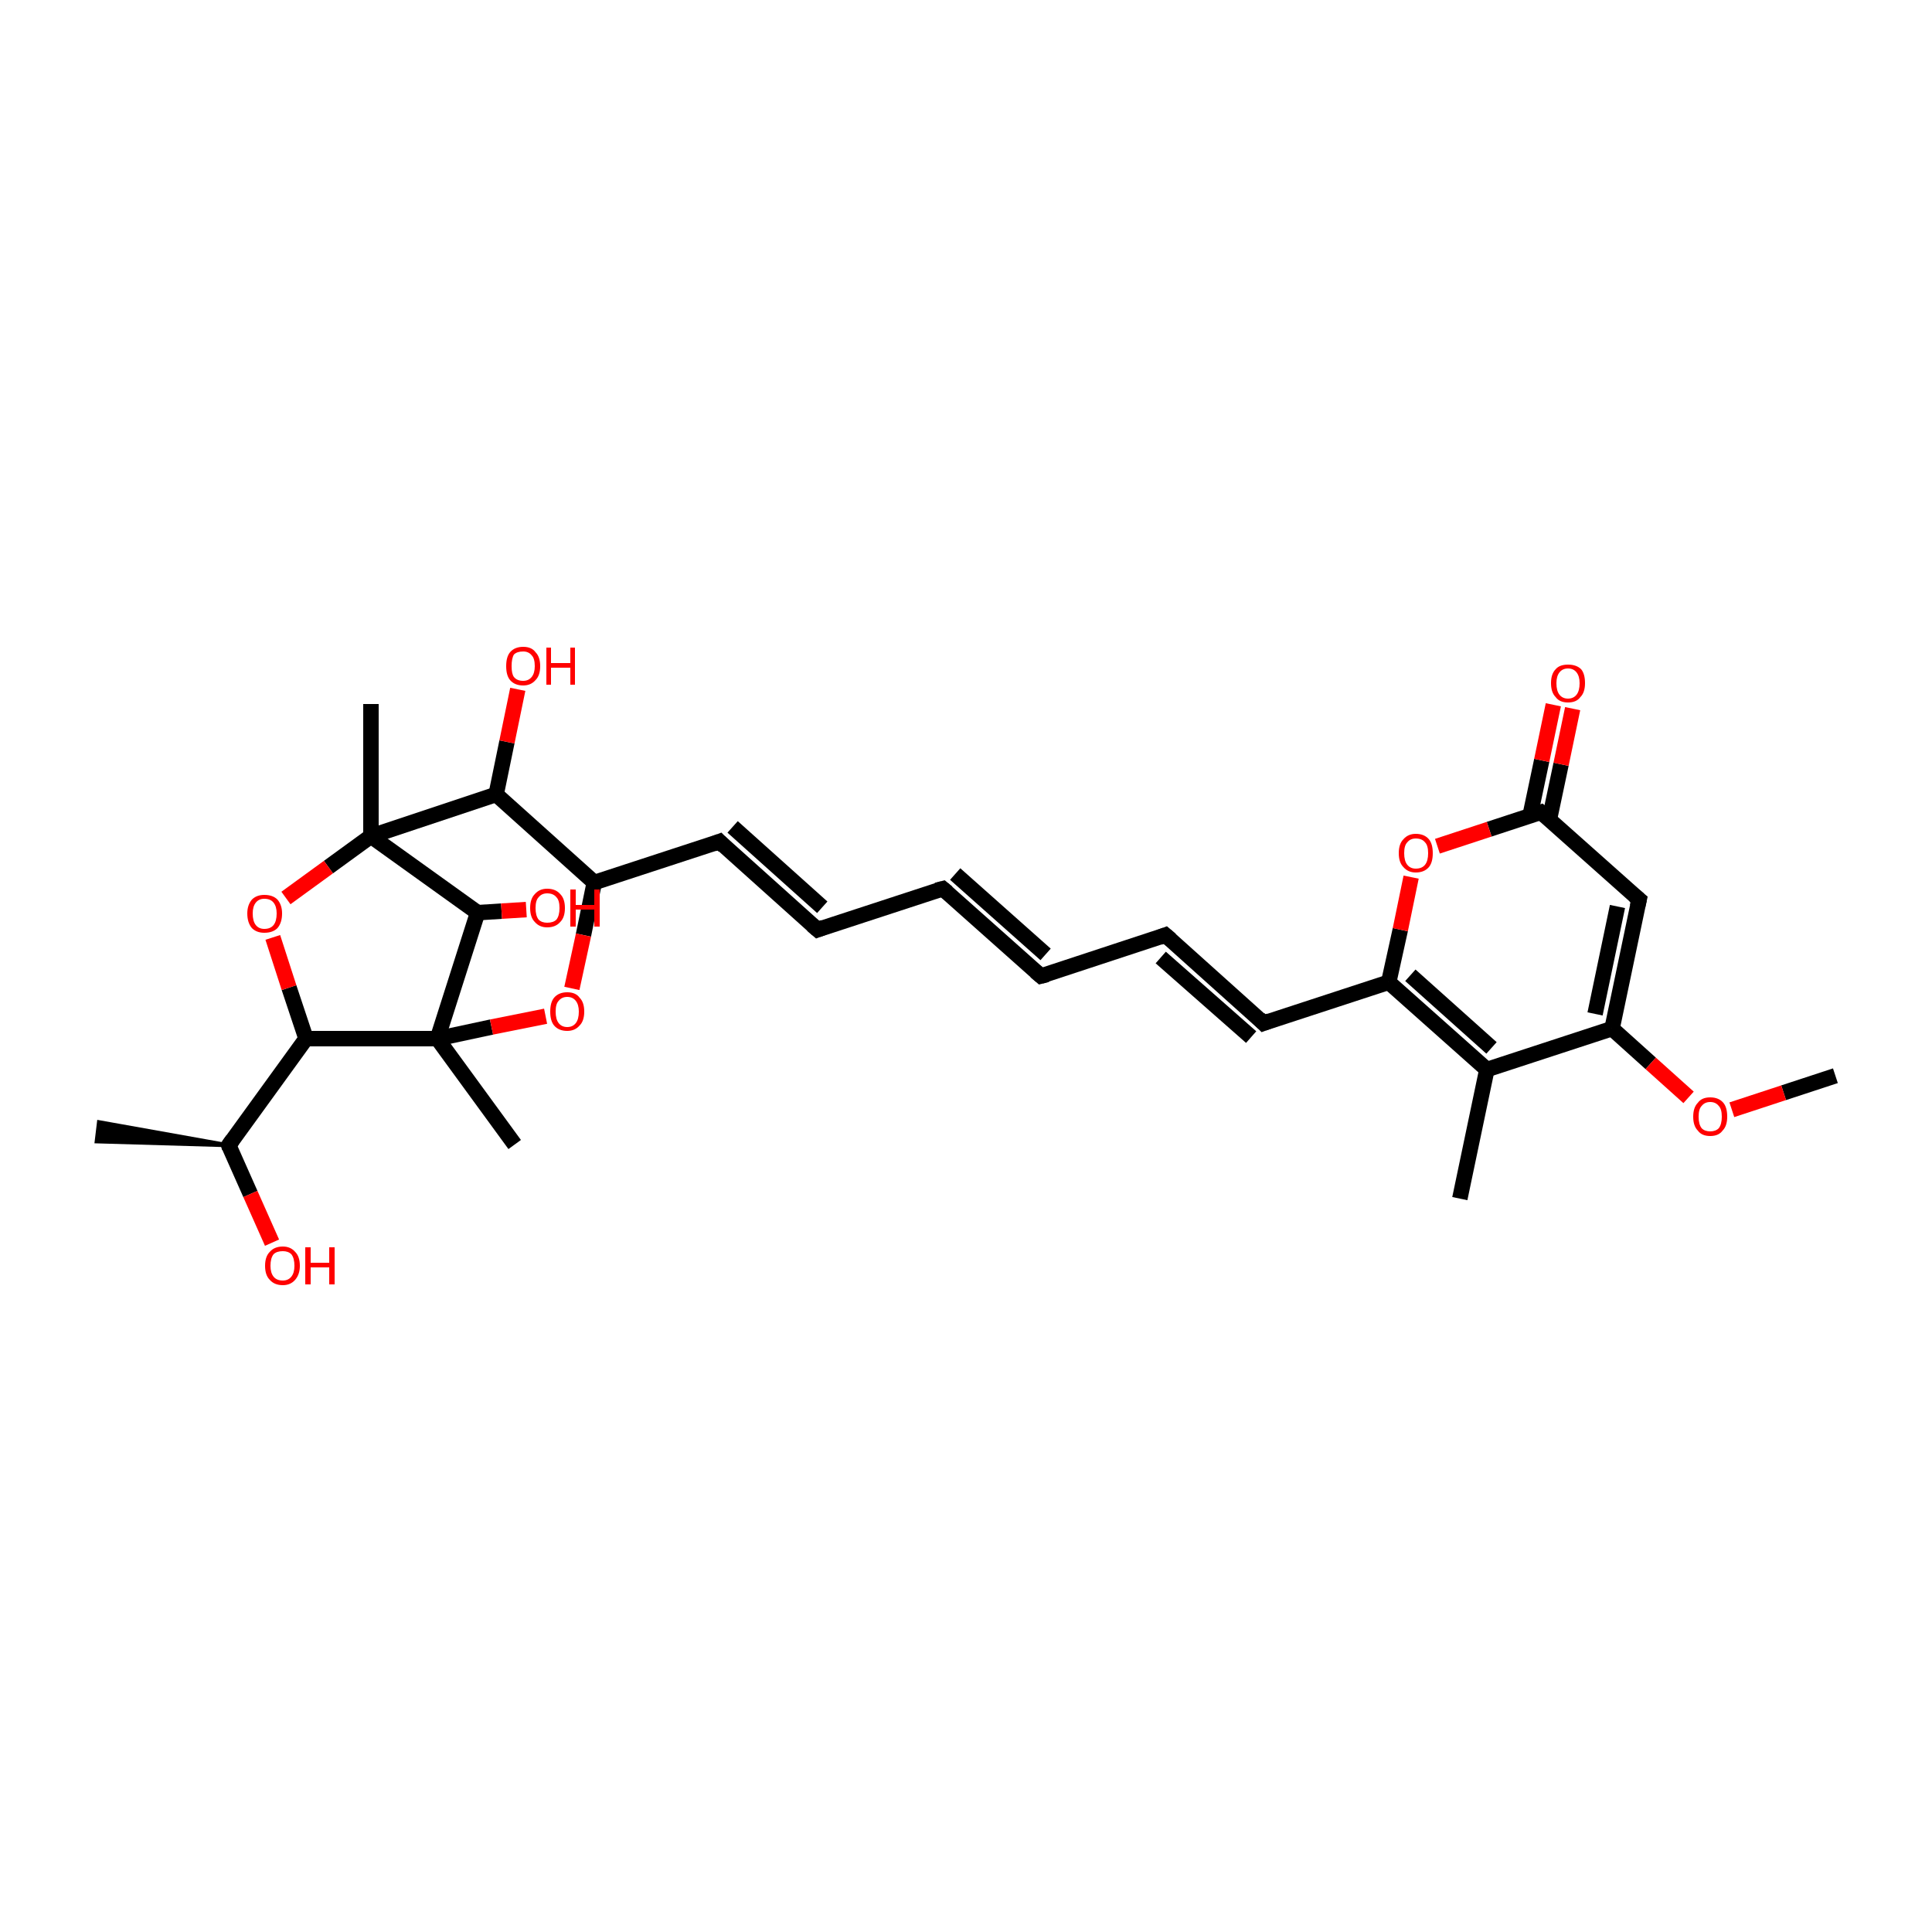<?xml version='1.0' encoding='iso-8859-1'?>
<svg version='1.1' baseProfile='full'
              xmlns='http://www.w3.org/2000/svg'
                      xmlns:rdkit='http://www.rdkit.org/xml'
                      xmlns:xlink='http://www.w3.org/1999/xlink'
                  xml:space='preserve'
width='250px' height='250px' viewBox='0 0 250 250'>
<!-- END OF HEADER -->
<rect style='opacity:1.0;fill:#FFFFFF;stroke:none' width='250.0' height='250.0' x='0.0' y='0.0'> </rect>
<path class='bond-0 atom-0 atom-12' d='M 188.9,155.1 L 192.4,138.4' style='fill:none;fill-rule:evenodd;stroke:#000000;stroke-width:2.0px;stroke-linecap:butt;stroke-linejoin:miter;stroke-opacity:1' />
<path class='bond-1 atom-13 atom-1' d='M 29.6,148.2 L 12.5,147.7 L 12.8,145.2 Z' style='fill:#000000;fill-rule:evenodd;fill-opacity:1;stroke:#000000;stroke-width:0.5px;stroke-linecap:butt;stroke-linejoin:miter;stroke-opacity:1;' />
<path class='bond-2 atom-2 atom-21' d='M 48.0,91.1 L 48.0,108.2' style='fill:none;fill-rule:evenodd;stroke:#000000;stroke-width:2.0px;stroke-linecap:butt;stroke-linejoin:miter;stroke-opacity:1' />
<path class='bond-3 atom-3 atom-22' d='M 66.6,148.1 L 56.6,134.4' style='fill:none;fill-rule:evenodd;stroke:#000000;stroke-width:2.0px;stroke-linecap:butt;stroke-linejoin:miter;stroke-opacity:1' />
<path class='bond-4 atom-4 atom-27' d='M 237.5,139.2 L 230.8,141.4' style='fill:none;fill-rule:evenodd;stroke:#000000;stroke-width:2.0px;stroke-linecap:butt;stroke-linejoin:miter;stroke-opacity:1' />
<path class='bond-4 atom-4 atom-27' d='M 230.8,141.4 L 224.1,143.6' style='fill:none;fill-rule:evenodd;stroke:#FF0000;stroke-width:2.0px;stroke-linecap:butt;stroke-linejoin:miter;stroke-opacity:1' />
<path class='bond-5 atom-5 atom-6' d='M 134.7,126.3 L 122.0,115.0' style='fill:none;fill-rule:evenodd;stroke:#000000;stroke-width:2.0px;stroke-linecap:butt;stroke-linejoin:miter;stroke-opacity:1' />
<path class='bond-5 atom-5 atom-6' d='M 135.3,123.5 L 123.6,113.1' style='fill:none;fill-rule:evenodd;stroke:#000000;stroke-width:2.0px;stroke-linecap:butt;stroke-linejoin:miter;stroke-opacity:1' />
<path class='bond-6 atom-5 atom-7' d='M 134.7,126.3 L 150.8,121.0' style='fill:none;fill-rule:evenodd;stroke:#000000;stroke-width:2.0px;stroke-linecap:butt;stroke-linejoin:miter;stroke-opacity:1' />
<path class='bond-7 atom-6 atom-8' d='M 122.0,115.0 L 105.8,120.3' style='fill:none;fill-rule:evenodd;stroke:#000000;stroke-width:2.0px;stroke-linecap:butt;stroke-linejoin:miter;stroke-opacity:1' />
<path class='bond-8 atom-7 atom-9' d='M 150.8,121.0 L 163.5,132.4' style='fill:none;fill-rule:evenodd;stroke:#000000;stroke-width:2.0px;stroke-linecap:butt;stroke-linejoin:miter;stroke-opacity:1' />
<path class='bond-8 atom-7 atom-9' d='M 150.2,123.9 L 161.9,134.2' style='fill:none;fill-rule:evenodd;stroke:#000000;stroke-width:2.0px;stroke-linecap:butt;stroke-linejoin:miter;stroke-opacity:1' />
<path class='bond-9 atom-8 atom-10' d='M 105.8,120.3 L 93.1,108.9' style='fill:none;fill-rule:evenodd;stroke:#000000;stroke-width:2.0px;stroke-linecap:butt;stroke-linejoin:miter;stroke-opacity:1' />
<path class='bond-9 atom-8 atom-10' d='M 106.4,117.4 L 94.8,107.0' style='fill:none;fill-rule:evenodd;stroke:#000000;stroke-width:2.0px;stroke-linecap:butt;stroke-linejoin:miter;stroke-opacity:1' />
<path class='bond-10 atom-9 atom-14' d='M 163.5,132.4 L 179.7,127.1' style='fill:none;fill-rule:evenodd;stroke:#000000;stroke-width:2.0px;stroke-linecap:butt;stroke-linejoin:miter;stroke-opacity:1' />
<path class='bond-11 atom-10 atom-15' d='M 93.1,108.9 L 76.9,114.2' style='fill:none;fill-rule:evenodd;stroke:#000000;stroke-width:2.0px;stroke-linecap:butt;stroke-linejoin:miter;stroke-opacity:1' />
<path class='bond-12 atom-11 atom-16' d='M 212.1,116.4 L 208.6,133.1' style='fill:none;fill-rule:evenodd;stroke:#000000;stroke-width:2.0px;stroke-linecap:butt;stroke-linejoin:miter;stroke-opacity:1' />
<path class='bond-12 atom-11 atom-16' d='M 209.3,117.3 L 206.4,131.2' style='fill:none;fill-rule:evenodd;stroke:#000000;stroke-width:2.0px;stroke-linecap:butt;stroke-linejoin:miter;stroke-opacity:1' />
<path class='bond-13 atom-11 atom-17' d='M 212.1,116.4 L 199.4,105.1' style='fill:none;fill-rule:evenodd;stroke:#000000;stroke-width:2.0px;stroke-linecap:butt;stroke-linejoin:miter;stroke-opacity:1' />
<path class='bond-14 atom-12 atom-14' d='M 192.4,138.4 L 179.7,127.1' style='fill:none;fill-rule:evenodd;stroke:#000000;stroke-width:2.0px;stroke-linecap:butt;stroke-linejoin:miter;stroke-opacity:1' />
<path class='bond-14 atom-12 atom-14' d='M 193.0,135.6 L 182.5,126.2' style='fill:none;fill-rule:evenodd;stroke:#000000;stroke-width:2.0px;stroke-linecap:butt;stroke-linejoin:miter;stroke-opacity:1' />
<path class='bond-15 atom-12 atom-16' d='M 192.4,138.4 L 208.6,133.1' style='fill:none;fill-rule:evenodd;stroke:#000000;stroke-width:2.0px;stroke-linecap:butt;stroke-linejoin:miter;stroke-opacity:1' />
<path class='bond-16 atom-13 atom-19' d='M 29.6,148.2 L 39.6,134.4' style='fill:none;fill-rule:evenodd;stroke:#000000;stroke-width:2.0px;stroke-linecap:butt;stroke-linejoin:miter;stroke-opacity:1' />
<path class='bond-17 atom-13 atom-23' d='M 29.6,148.2 L 32.4,154.5' style='fill:none;fill-rule:evenodd;stroke:#000000;stroke-width:2.0px;stroke-linecap:butt;stroke-linejoin:miter;stroke-opacity:1' />
<path class='bond-17 atom-13 atom-23' d='M 32.4,154.5 L 35.2,160.8' style='fill:none;fill-rule:evenodd;stroke:#FF0000;stroke-width:2.0px;stroke-linecap:butt;stroke-linejoin:miter;stroke-opacity:1' />
<path class='bond-18 atom-14 atom-28' d='M 179.7,127.1 L 181.2,120.3' style='fill:none;fill-rule:evenodd;stroke:#000000;stroke-width:2.0px;stroke-linecap:butt;stroke-linejoin:miter;stroke-opacity:1' />
<path class='bond-18 atom-14 atom-28' d='M 181.2,120.3 L 182.6,113.5' style='fill:none;fill-rule:evenodd;stroke:#FF0000;stroke-width:2.0px;stroke-linecap:butt;stroke-linejoin:miter;stroke-opacity:1' />
<path class='bond-19 atom-15 atom-18' d='M 76.9,114.2 L 64.2,102.8' style='fill:none;fill-rule:evenodd;stroke:#000000;stroke-width:2.0px;stroke-linecap:butt;stroke-linejoin:miter;stroke-opacity:1' />
<path class='bond-20 atom-15 atom-29' d='M 76.9,114.2 L 75.5,121.0' style='fill:none;fill-rule:evenodd;stroke:#000000;stroke-width:2.0px;stroke-linecap:butt;stroke-linejoin:miter;stroke-opacity:1' />
<path class='bond-20 atom-15 atom-29' d='M 75.5,121.0 L 74.0,127.9' style='fill:none;fill-rule:evenodd;stroke:#FF0000;stroke-width:2.0px;stroke-linecap:butt;stroke-linejoin:miter;stroke-opacity:1' />
<path class='bond-21 atom-16 atom-27' d='M 208.6,133.1 L 213.6,137.6' style='fill:none;fill-rule:evenodd;stroke:#000000;stroke-width:2.0px;stroke-linecap:butt;stroke-linejoin:miter;stroke-opacity:1' />
<path class='bond-21 atom-16 atom-27' d='M 213.6,137.6 L 218.5,142.0' style='fill:none;fill-rule:evenodd;stroke:#FF0000;stroke-width:2.0px;stroke-linecap:butt;stroke-linejoin:miter;stroke-opacity:1' />
<path class='bond-22 atom-17 atom-24' d='M 200.5,106.0 L 202.0,98.9' style='fill:none;fill-rule:evenodd;stroke:#000000;stroke-width:2.0px;stroke-linecap:butt;stroke-linejoin:miter;stroke-opacity:1' />
<path class='bond-22 atom-17 atom-24' d='M 202.0,98.9 L 203.5,91.7' style='fill:none;fill-rule:evenodd;stroke:#FF0000;stroke-width:2.0px;stroke-linecap:butt;stroke-linejoin:miter;stroke-opacity:1' />
<path class='bond-22 atom-17 atom-24' d='M 198.0,105.5 L 199.5,98.4' style='fill:none;fill-rule:evenodd;stroke:#000000;stroke-width:2.0px;stroke-linecap:butt;stroke-linejoin:miter;stroke-opacity:1' />
<path class='bond-22 atom-17 atom-24' d='M 199.5,98.4 L 201.0,91.2' style='fill:none;fill-rule:evenodd;stroke:#FF0000;stroke-width:2.0px;stroke-linecap:butt;stroke-linejoin:miter;stroke-opacity:1' />
<path class='bond-23 atom-17 atom-28' d='M 199.4,105.1 L 192.7,107.3' style='fill:none;fill-rule:evenodd;stroke:#000000;stroke-width:2.0px;stroke-linecap:butt;stroke-linejoin:miter;stroke-opacity:1' />
<path class='bond-23 atom-17 atom-28' d='M 192.7,107.3 L 186.0,109.5' style='fill:none;fill-rule:evenodd;stroke:#FF0000;stroke-width:2.0px;stroke-linecap:butt;stroke-linejoin:miter;stroke-opacity:1' />
<path class='bond-24 atom-18 atom-21' d='M 64.2,102.8 L 48.0,108.2' style='fill:none;fill-rule:evenodd;stroke:#000000;stroke-width:2.0px;stroke-linecap:butt;stroke-linejoin:miter;stroke-opacity:1' />
<path class='bond-25 atom-18 atom-25' d='M 64.2,102.8 L 65.6,96.0' style='fill:none;fill-rule:evenodd;stroke:#000000;stroke-width:2.0px;stroke-linecap:butt;stroke-linejoin:miter;stroke-opacity:1' />
<path class='bond-25 atom-18 atom-25' d='M 65.6,96.0 L 67.0,89.2' style='fill:none;fill-rule:evenodd;stroke:#FF0000;stroke-width:2.0px;stroke-linecap:butt;stroke-linejoin:miter;stroke-opacity:1' />
<path class='bond-26 atom-19 atom-22' d='M 39.6,134.4 L 56.6,134.4' style='fill:none;fill-rule:evenodd;stroke:#000000;stroke-width:2.0px;stroke-linecap:butt;stroke-linejoin:miter;stroke-opacity:1' />
<path class='bond-27 atom-19 atom-30' d='M 39.6,134.4 L 37.4,127.8' style='fill:none;fill-rule:evenodd;stroke:#000000;stroke-width:2.0px;stroke-linecap:butt;stroke-linejoin:miter;stroke-opacity:1' />
<path class='bond-27 atom-19 atom-30' d='M 37.4,127.8 L 35.3,121.3' style='fill:none;fill-rule:evenodd;stroke:#FF0000;stroke-width:2.0px;stroke-linecap:butt;stroke-linejoin:miter;stroke-opacity:1' />
<path class='bond-28 atom-20 atom-21' d='M 61.8,118.1 L 48.0,108.2' style='fill:none;fill-rule:evenodd;stroke:#000000;stroke-width:2.0px;stroke-linecap:butt;stroke-linejoin:miter;stroke-opacity:1' />
<path class='bond-29 atom-20 atom-22' d='M 61.8,118.1 L 56.6,134.4' style='fill:none;fill-rule:evenodd;stroke:#000000;stroke-width:2.0px;stroke-linecap:butt;stroke-linejoin:miter;stroke-opacity:1' />
<path class='bond-30 atom-20 atom-26' d='M 61.8,118.1 L 64.9,117.9' style='fill:none;fill-rule:evenodd;stroke:#000000;stroke-width:2.0px;stroke-linecap:butt;stroke-linejoin:miter;stroke-opacity:1' />
<path class='bond-30 atom-20 atom-26' d='M 64.9,117.9 L 68.1,117.7' style='fill:none;fill-rule:evenodd;stroke:#FF0000;stroke-width:2.0px;stroke-linecap:butt;stroke-linejoin:miter;stroke-opacity:1' />
<path class='bond-31 atom-21 atom-30' d='M 48.0,108.2 L 42.5,112.2' style='fill:none;fill-rule:evenodd;stroke:#000000;stroke-width:2.0px;stroke-linecap:butt;stroke-linejoin:miter;stroke-opacity:1' />
<path class='bond-31 atom-21 atom-30' d='M 42.5,112.2 L 37.0,116.2' style='fill:none;fill-rule:evenodd;stroke:#FF0000;stroke-width:2.0px;stroke-linecap:butt;stroke-linejoin:miter;stroke-opacity:1' />
<path class='bond-32 atom-22 atom-29' d='M 56.6,134.4 L 63.6,132.9' style='fill:none;fill-rule:evenodd;stroke:#000000;stroke-width:2.0px;stroke-linecap:butt;stroke-linejoin:miter;stroke-opacity:1' />
<path class='bond-32 atom-22 atom-29' d='M 63.6,132.9 L 70.6,131.5' style='fill:none;fill-rule:evenodd;stroke:#FF0000;stroke-width:2.0px;stroke-linecap:butt;stroke-linejoin:miter;stroke-opacity:1' />
<path d='M 134.0,125.7 L 134.7,126.3 L 135.5,126.1' style='fill:none;stroke:#000000;stroke-width:2.0px;stroke-linecap:butt;stroke-linejoin:miter;stroke-opacity:1;' />
<path d='M 122.6,115.5 L 122.0,115.0 L 121.2,115.2' style='fill:none;stroke:#000000;stroke-width:2.0px;stroke-linecap:butt;stroke-linejoin:miter;stroke-opacity:1;' />
<path d='M 150.0,121.3 L 150.8,121.0 L 151.5,121.6' style='fill:none;stroke:#000000;stroke-width:2.0px;stroke-linecap:butt;stroke-linejoin:miter;stroke-opacity:1;' />
<path d='M 106.6,120.0 L 105.8,120.3 L 105.1,119.7' style='fill:none;stroke:#000000;stroke-width:2.0px;stroke-linecap:butt;stroke-linejoin:miter;stroke-opacity:1;' />
<path d='M 162.9,131.8 L 163.5,132.4 L 164.3,132.1' style='fill:none;stroke:#000000;stroke-width:2.0px;stroke-linecap:butt;stroke-linejoin:miter;stroke-opacity:1;' />
<path d='M 93.7,109.5 L 93.1,108.9 L 92.3,109.2' style='fill:none;stroke:#000000;stroke-width:2.0px;stroke-linecap:butt;stroke-linejoin:miter;stroke-opacity:1;' />
<path d='M 211.9,117.3 L 212.1,116.4 L 211.5,115.9' style='fill:none;stroke:#000000;stroke-width:2.0px;stroke-linecap:butt;stroke-linejoin:miter;stroke-opacity:1;' />
<path d='M 30.1,147.5 L 29.6,148.2 L 29.7,148.5' style='fill:none;stroke:#000000;stroke-width:2.0px;stroke-linecap:butt;stroke-linejoin:miter;stroke-opacity:1;' />
<path d='M 200.0,105.6 L 199.4,105.1 L 199.1,105.2' style='fill:none;stroke:#000000;stroke-width:2.0px;stroke-linecap:butt;stroke-linejoin:miter;stroke-opacity:1;' />
<path class='atom-23' d='M 34.3 163.8
Q 34.3 162.6, 34.9 162.0
Q 35.5 161.3, 36.6 161.3
Q 37.6 161.3, 38.2 162.0
Q 38.8 162.6, 38.8 163.8
Q 38.8 164.9, 38.2 165.6
Q 37.6 166.3, 36.6 166.3
Q 35.5 166.3, 34.9 165.6
Q 34.3 165.0, 34.3 163.8
M 36.6 165.7
Q 37.3 165.7, 37.7 165.2
Q 38.1 164.7, 38.1 163.8
Q 38.1 162.8, 37.7 162.3
Q 37.3 161.9, 36.6 161.9
Q 35.8 161.9, 35.4 162.3
Q 35.0 162.8, 35.0 163.8
Q 35.0 164.7, 35.4 165.2
Q 35.8 165.7, 36.6 165.7
' fill='#FF0000'/>
<path class='atom-23' d='M 39.5 161.4
L 40.2 161.4
L 40.2 163.4
L 42.6 163.4
L 42.6 161.4
L 43.3 161.4
L 43.3 166.2
L 42.6 166.2
L 42.6 164.0
L 40.2 164.0
L 40.2 166.2
L 39.5 166.2
L 39.5 161.4
' fill='#FF0000'/>
<path class='atom-24' d='M 200.7 88.4
Q 200.7 87.2, 201.3 86.6
Q 201.8 86.0, 202.9 86.0
Q 204.0 86.0, 204.6 86.6
Q 205.1 87.2, 205.1 88.4
Q 205.1 89.6, 204.5 90.2
Q 204.0 90.9, 202.9 90.9
Q 201.8 90.9, 201.3 90.2
Q 200.7 89.6, 200.7 88.4
M 202.9 90.4
Q 203.6 90.4, 204.0 89.9
Q 204.4 89.4, 204.4 88.4
Q 204.4 87.5, 204.0 87.0
Q 203.6 86.5, 202.9 86.5
Q 202.2 86.5, 201.8 87.0
Q 201.4 87.5, 201.4 88.4
Q 201.4 89.4, 201.8 89.9
Q 202.2 90.4, 202.9 90.4
' fill='#FF0000'/>
<path class='atom-25' d='M 65.5 86.2
Q 65.5 85.0, 66.0 84.4
Q 66.6 83.7, 67.7 83.7
Q 68.8 83.7, 69.3 84.4
Q 69.9 85.0, 69.9 86.2
Q 69.9 87.4, 69.3 88.0
Q 68.7 88.7, 67.7 88.7
Q 66.6 88.7, 66.0 88.0
Q 65.5 87.4, 65.5 86.2
M 67.7 88.1
Q 68.4 88.1, 68.8 87.6
Q 69.2 87.1, 69.2 86.2
Q 69.2 85.2, 68.8 84.8
Q 68.4 84.3, 67.7 84.3
Q 66.9 84.3, 66.5 84.7
Q 66.2 85.2, 66.2 86.2
Q 66.2 87.2, 66.5 87.6
Q 66.9 88.1, 67.7 88.1
' fill='#FF0000'/>
<path class='atom-25' d='M 70.7 83.8
L 71.3 83.8
L 71.3 85.8
L 73.8 85.8
L 73.8 83.8
L 74.4 83.8
L 74.4 88.6
L 73.8 88.6
L 73.8 86.4
L 71.3 86.4
L 71.3 88.6
L 70.7 88.6
L 70.7 83.8
' fill='#FF0000'/>
<path class='atom-26' d='M 68.6 117.5
Q 68.6 116.3, 69.2 115.7
Q 69.8 115.0, 70.8 115.0
Q 71.9 115.0, 72.5 115.7
Q 73.1 116.3, 73.1 117.5
Q 73.1 118.7, 72.5 119.3
Q 71.9 120.0, 70.8 120.0
Q 69.8 120.0, 69.2 119.3
Q 68.6 118.7, 68.6 117.5
M 70.8 119.4
Q 71.6 119.4, 72.0 119.0
Q 72.4 118.5, 72.4 117.5
Q 72.4 116.5, 72.0 116.1
Q 71.6 115.6, 70.8 115.6
Q 70.1 115.6, 69.7 116.1
Q 69.3 116.5, 69.3 117.5
Q 69.3 118.5, 69.7 119.0
Q 70.1 119.4, 70.8 119.4
' fill='#FF0000'/>
<path class='atom-26' d='M 73.8 115.1
L 74.5 115.1
L 74.5 117.1
L 76.9 117.1
L 76.9 115.1
L 77.6 115.1
L 77.6 119.9
L 76.9 119.9
L 76.9 117.7
L 74.5 117.7
L 74.5 119.9
L 73.8 119.9
L 73.8 115.1
' fill='#FF0000'/>
<path class='atom-27' d='M 219.1 144.5
Q 219.1 143.3, 219.7 142.7
Q 220.2 142.0, 221.3 142.0
Q 222.4 142.0, 223.0 142.7
Q 223.5 143.3, 223.5 144.5
Q 223.5 145.7, 222.9 146.3
Q 222.4 147.0, 221.3 147.0
Q 220.2 147.0, 219.7 146.3
Q 219.1 145.7, 219.1 144.5
M 221.3 146.4
Q 222.0 146.4, 222.4 146.0
Q 222.8 145.5, 222.8 144.5
Q 222.8 143.5, 222.4 143.1
Q 222.0 142.6, 221.3 142.6
Q 220.6 142.6, 220.2 143.1
Q 219.8 143.5, 219.8 144.5
Q 219.8 145.5, 220.2 146.0
Q 220.6 146.4, 221.3 146.4
' fill='#FF0000'/>
<path class='atom-28' d='M 181.0 110.4
Q 181.0 109.2, 181.6 108.6
Q 182.2 107.9, 183.2 107.9
Q 184.3 107.9, 184.9 108.6
Q 185.4 109.2, 185.4 110.4
Q 185.4 111.6, 184.9 112.2
Q 184.3 112.9, 183.2 112.9
Q 182.2 112.9, 181.6 112.2
Q 181.0 111.6, 181.0 110.4
M 183.2 112.4
Q 184.0 112.4, 184.4 111.9
Q 184.8 111.4, 184.8 110.4
Q 184.8 109.4, 184.4 109.0
Q 184.0 108.5, 183.2 108.5
Q 182.5 108.5, 182.1 109.0
Q 181.7 109.4, 181.7 110.4
Q 181.7 111.4, 182.1 111.9
Q 182.5 112.4, 183.2 112.4
' fill='#FF0000'/>
<path class='atom-29' d='M 71.2 130.9
Q 71.2 129.7, 71.7 129.1
Q 72.3 128.4, 73.4 128.4
Q 74.5 128.4, 75.0 129.1
Q 75.6 129.7, 75.6 130.9
Q 75.6 132.1, 75.0 132.7
Q 74.4 133.4, 73.4 133.4
Q 72.3 133.4, 71.7 132.7
Q 71.2 132.1, 71.2 130.9
M 73.4 132.9
Q 74.1 132.9, 74.5 132.4
Q 74.9 131.9, 74.9 130.9
Q 74.9 130.0, 74.5 129.5
Q 74.1 129.0, 73.4 129.0
Q 72.7 129.0, 72.3 129.5
Q 71.9 129.9, 71.9 130.9
Q 71.9 131.9, 72.3 132.4
Q 72.7 132.9, 73.4 132.9
' fill='#FF0000'/>
<path class='atom-30' d='M 32.0 118.2
Q 32.0 117.1, 32.6 116.4
Q 33.2 115.8, 34.2 115.8
Q 35.3 115.8, 35.9 116.4
Q 36.5 117.1, 36.5 118.2
Q 36.5 119.4, 35.9 120.1
Q 35.3 120.7, 34.2 120.7
Q 33.2 120.7, 32.6 120.1
Q 32.0 119.4, 32.0 118.2
M 34.2 120.2
Q 35.0 120.2, 35.4 119.7
Q 35.8 119.2, 35.8 118.2
Q 35.8 117.3, 35.4 116.8
Q 35.0 116.3, 34.2 116.3
Q 33.5 116.3, 33.1 116.8
Q 32.7 117.3, 32.7 118.2
Q 32.7 119.2, 33.1 119.7
Q 33.5 120.2, 34.2 120.2
' fill='#FF0000'/>
</svg>
